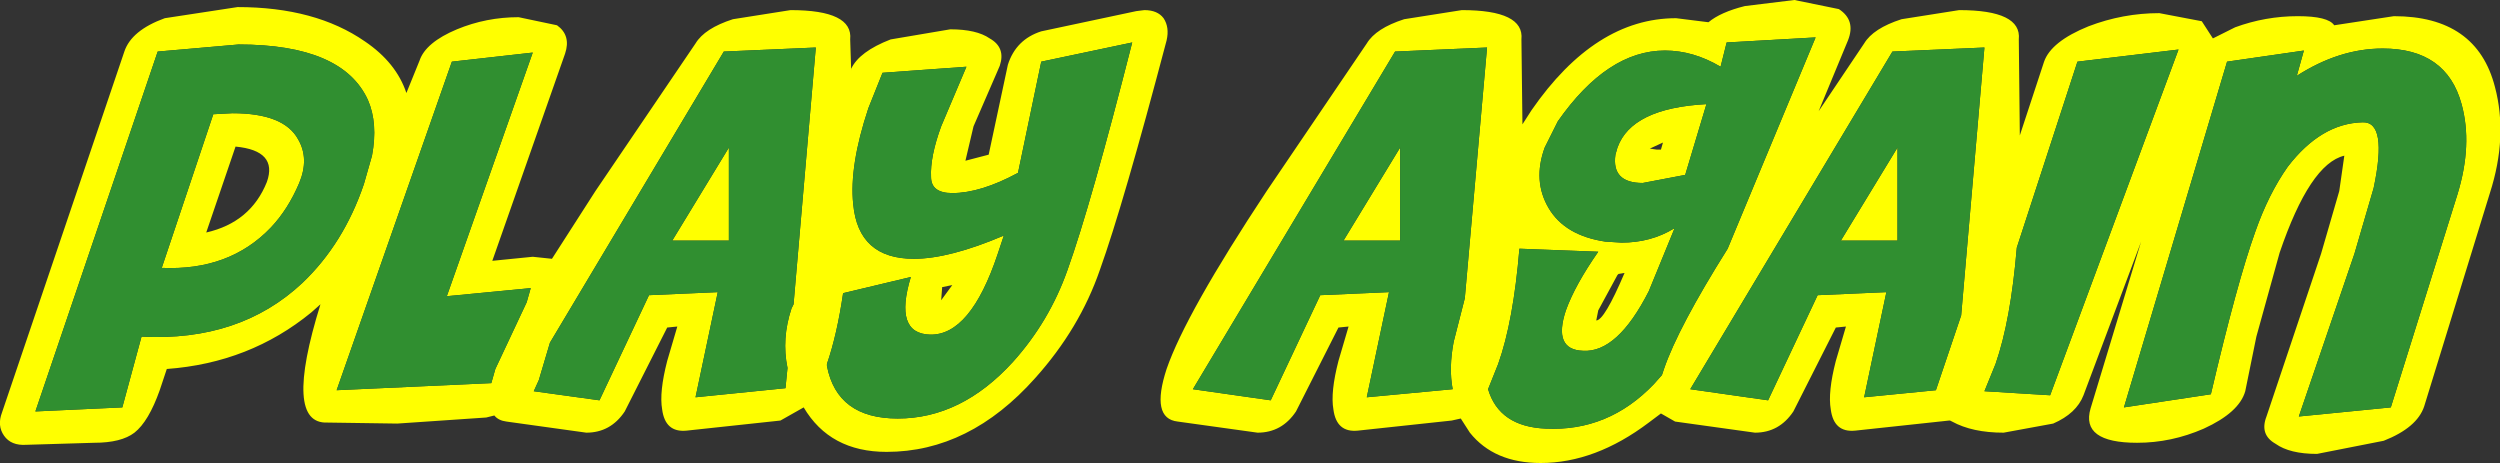 <?xml version="1.0" encoding="UTF-8" standalone="no"?>
<svg xmlns:xlink="http://www.w3.org/1999/xlink" height="22.9px" width="123.65px" xmlns="http://www.w3.org/2000/svg">
  <rect width="100%" height="100%" fill="#333333" stroke="none"/>
  <g transform="matrix(1.0, 0.0, 0.0, 1.0, 57.3, 16.0)">
    <path d="M12.15 -15.05 L15.0 -15.5 Q18.1 -15.5 17.95 -14.05 L18.0 -9.85 18.45 -10.55 Q21.6 -15.1 25.6 -15.1 L27.2 -14.9 Q27.8 -15.4 29.0 -15.7 L31.45 -16.0 33.65 -15.55 Q34.5 -15.0 34.1 -14.0 L32.65 -10.5 34.9 -13.85 Q35.35 -14.6 36.75 -15.05 L39.6 -15.5 Q42.7 -15.5 42.55 -14.05 L42.6 -9.3 43.8 -12.95 Q44.15 -13.95 46.0 -14.7 47.7 -15.35 49.5 -15.35 L51.6 -14.95 52.15 -14.1 53.25 -14.65 Q54.75 -15.2 56.35 -15.2 57.85 -15.2 58.15 -14.75 L61.1 -15.2 Q65.2 -15.2 66.1 -11.7 66.75 -9.25 65.85 -6.45 L62.6 4.1 Q62.25 5.15 60.6 5.8 L57.3 6.45 Q55.95 6.45 55.25 5.95 54.45 5.5 54.8 4.6 L57.5 -3.45 58.4 -6.55 58.65 -8.3 Q56.95 -7.9 55.45 -3.5 L54.3 0.65 53.75 3.35 Q53.45 4.4 51.7 5.2 50.1 5.9 48.4 5.9 45.6 5.9 46.1 4.2 L48.6 -4.05 45.75 3.55 Q45.4 4.45 44.25 4.95 L41.8 5.4 Q40.25 5.4 39.25 4.85 L39.15 4.8 39.1 4.8 34.45 5.3 Q33.4 5.4 33.25 4.25 33.1 3.4 33.5 1.85 L34.0 0.15 33.5 0.2 31.4 4.35 Q30.7 5.4 29.5 5.4 L25.55 4.85 24.85 4.45 24.25 4.9 Q21.6 6.9 18.9 6.9 16.6 6.9 15.4 5.4 L14.95 4.7 14.5 4.8 9.85 5.3 Q8.8 5.4 8.65 4.25 8.5 3.4 8.9 1.85 L9.4 0.15 8.9 0.2 6.8 4.35 Q6.1 5.4 4.9 5.4 L0.95 4.85 Q-0.4 4.7 0.4 2.25 1.35 -0.5 5.35 -6.55 L10.3 -13.85 Q10.75 -14.6 12.15 -15.05 M11.7 -13.45 L1.7 3.25 5.55 3.8 8.0 -1.4 11.4 -1.55 10.3 3.65 14.55 3.25 Q14.35 2.2 14.6 0.9 L15.15 -1.25 16.25 -13.65 11.7 -13.45 M0.4 -14.0 Q-1.75 -5.85 -2.9 -2.65 -3.9 0.25 -6.1 2.7 -9.35 6.35 -13.45 6.35 -16.25 6.35 -17.55 4.15 L-18.7 4.8 -23.35 5.3 Q-24.4 5.4 -24.55 4.25 -24.7 3.4 -24.3 1.85 L-23.8 0.15 -24.3 0.2 -26.4 4.35 Q-27.1 5.4 -28.3 5.4 L-32.25 4.85 Q-32.65 4.8 -32.85 4.55 L-33.25 4.65 -37.65 4.95 -41.1 4.9 Q-43.3 5.0 -41.45 -0.95 L-41.9 -0.55 Q-44.95 1.95 -49.05 2.25 L-49.4 3.3 Q-49.95 4.85 -50.65 5.4 -51.3 5.9 -52.65 5.9 L-56.0 6.0 Q-56.75 6.05 -57.1 5.55 -57.45 5.05 -57.2 4.4 L-51.15 -13.45 Q-50.8 -14.5 -49.15 -15.1 L-45.55 -15.65 Q-41.7 -15.65 -39.25 -13.95 -37.7 -12.9 -37.2 -11.4 L-36.55 -13.0 Q-36.25 -13.9 -34.7 -14.55 -33.25 -15.15 -31.65 -15.15 L-29.75 -14.75 Q-29.05 -14.25 -29.35 -13.35 L-32.95 -3.1 -30.95 -3.3 -30.0 -3.2 -27.85 -6.55 -22.9 -13.85 Q-22.45 -14.6 -21.05 -15.05 L-18.2 -15.5 Q-15.1 -15.5 -15.25 -14.05 L-15.2 -12.5 -15.2 -12.6 Q-14.8 -13.45 -13.25 -14.05 L-10.3 -14.55 Q-9.0 -14.55 -8.35 -14.1 -7.55 -13.65 -7.85 -12.75 L-8.0 -12.4 -9.15 -9.75 -9.55 -8.05 -8.4 -8.35 -7.45 -12.8 Q-7.05 -14.05 -5.8 -14.45 L-1.1 -15.45 -0.7 -15.5 Q-0.05 -15.5 0.25 -15.1 0.55 -14.65 0.4 -14.0 M19.1 -8.7 Q18.5 -7.05 19.3 -5.7 20.1 -4.35 22.1 -4.05 L22.9 -4.0 Q24.35 -4.0 25.5 -4.7 L25.5 -4.65 24.25 -1.6 Q22.7 1.45 21.0 1.35 19.5 1.3 20.15 -0.65 20.6 -1.9 21.75 -3.55 L17.85 -3.7 Q17.55 -0.1 16.8 2.0 L16.3 3.25 Q16.85 5.1 19.15 5.2 22.25 5.35 24.5 3.0 L24.9 2.55 25.0 2.25 Q25.7 0.2 28.15 -3.7 L32.5 -14.15 28.1 -13.9 27.8 -12.7 Q26.45 -13.5 25.05 -13.5 22.2 -13.5 19.75 -10.0 L19.1 -8.7 M11.95 -4.1 L9.15 -4.1 11.95 -8.7 11.95 -4.1 M26.05 -7.35 L23.95 -6.95 Q22.4 -6.95 22.6 -8.35 L22.7 -8.7 Q23.4 -10.65 27.1 -10.85 L26.05 -7.35 M24.65 -8.6 L24.85 -8.6 24.95 -8.95 24.3 -8.65 24.65 -8.6 M22.75 -2.45 L22.7 -2.4 21.75 -0.65 21.65 -0.15 Q22.05 -0.15 23.05 -2.5 L22.75 -2.45 M36.55 -4.1 L33.75 -4.1 36.55 -8.7 36.55 -4.1 M36.0 -1.55 L34.9 3.65 38.45 3.3 39.7 -0.4 40.85 -13.65 36.3 -13.45 26.3 3.25 30.15 3.8 32.6 -1.4 36.0 -1.55 M52.85 -12.95 L47.75 4.15 52.05 3.5 Q53.35 -2.05 54.25 -4.55 54.9 -6.4 55.85 -7.75 57.5 -9.9 59.55 -9.95 60.8 -10.0 60.1 -6.7 L59.15 -3.45 56.4 4.6 60.95 4.15 64.25 -6.4 Q65.0 -8.85 64.45 -10.85 63.7 -13.6 60.55 -13.6 58.4 -13.6 56.3 -12.25 L56.65 -13.5 52.85 -12.95 M45.45 -12.95 L42.45 -3.75 Q42.15 -0.15 41.4 2.0 L40.85 3.35 44.1 3.55 50.45 -13.55 45.45 -12.95 M-49.5 -13.45 L-55.55 4.35 -51.25 4.15 -50.3 0.65 Q-45.45 0.9 -42.35 -2.0 -40.3 -3.95 -39.3 -6.9 L-38.9 -8.3 Q-38.6 -9.9 -39.1 -11.05 -40.35 -13.8 -45.5 -13.8 L-49.5 -13.45 M-42.5 -6.95 Q-43.05 -5.65 -43.9 -4.75 -45.95 -2.6 -49.3 -2.75 L-46.75 -10.35 -45.8 -10.4 Q-43.25 -10.4 -42.55 -9.1 -42.0 -8.15 -42.5 -6.95 M-45.65 -8.75 L-47.1 -4.5 Q-44.9 -5.0 -44.1 -7.0 -43.55 -8.55 -45.65 -8.75 M-34.95 -12.95 L-40.65 3.3 -33.0 2.95 -32.8 2.25 -31.25 -1.05 -31.05 -1.75 -35.2 -1.35 -30.95 -13.4 -34.95 -12.95 M-21.25 -4.1 L-24.05 -4.1 -21.25 -8.7 -21.25 -4.1 M-21.8 -1.55 L-22.9 3.65 -18.45 3.2 -18.35 2.2 Q-18.65 0.75 -18.15 -0.75 L-18.05 -0.95 -16.95 -13.65 -21.5 -13.45 -30.1 0.95 -30.65 2.8 -30.9 3.35 -27.65 3.8 -25.2 -1.4 -21.8 -1.55 M-5.8 -12.95 L-6.95 -7.45 Q-8.8 -6.45 -10.2 -6.45 -11.25 -6.45 -11.25 -7.25 -11.3 -8.25 -10.75 -9.75 L-9.5 -12.7 -13.65 -12.4 -14.35 -10.65 Q-15.3 -7.8 -15.1 -5.9 -14.85 -3.2 -12.1 -3.2 -10.35 -3.2 -7.65 -4.35 L-7.95 -3.45 Q-9.3 0.6 -11.3 0.55 -13.1 0.5 -12.25 -2.3 L-15.6 -1.5 Q-15.9 0.55 -16.4 2.0 L-16.4 2.1 Q-15.9 4.7 -12.9 4.7 -9.75 4.7 -7.2 1.9 -5.4 -0.1 -4.5 -2.65 -3.35 -5.85 -1.3 -13.9 L-5.8 -12.95 M-10.2 -1.9 L-10.7 -1.8 -10.75 -1.15 -10.2 -1.9" fill="#ffff00" fill-rule="evenodd" stroke="none"/>
    <path d="M11.7 -13.45 L16.25 -13.65 15.15 -1.25 14.6 0.9 Q14.35 2.2 14.55 3.25 L10.3 3.65 11.4 -1.55 8.0 -1.4 5.55 3.8 1.7 3.25 11.7 -13.45 M26.05 -7.35 L27.1 -10.85 Q23.4 -10.65 22.7 -8.7 L22.6 -8.35 Q22.4 -6.95 23.95 -6.95 L26.05 -7.35 M11.95 -4.1 L11.95 -8.7 9.15 -4.1 11.95 -4.1 M19.1 -8.7 L19.75 -10.0 Q22.2 -13.5 25.05 -13.5 26.45 -13.5 27.8 -12.7 L28.1 -13.9 32.5 -14.15 28.15 -3.7 Q25.7 0.2 25.0 2.25 L24.9 2.55 24.5 3.0 Q22.25 5.35 19.15 5.2 16.85 5.1 16.3 3.25 L16.8 2.0 Q17.55 -0.1 17.85 -3.7 L21.75 -3.55 Q20.6 -1.9 20.15 -0.65 19.5 1.3 21.0 1.35 22.7 1.45 24.25 -1.6 L25.5 -4.65 25.5 -4.7 Q24.35 -4.0 22.9 -4.0 L22.1 -4.05 Q20.1 -4.35 19.3 -5.7 18.5 -7.05 19.1 -8.7 M-42.5 -6.95 Q-42.0 -8.15 -42.55 -9.1 -43.25 -10.4 -45.8 -10.4 L-46.75 -10.35 -49.3 -2.75 Q-45.95 -2.6 -43.9 -4.75 -43.05 -5.65 -42.5 -6.95 M-49.5 -13.45 L-45.5 -13.8 Q-40.35 -13.8 -39.1 -11.05 -38.6 -9.9 -38.9 -8.3 L-39.3 -6.9 Q-40.3 -3.95 -42.35 -2.0 -45.45 0.9 -50.3 0.65 L-51.25 4.15 -55.55 4.35 -49.5 -13.45 M45.45 -12.95 L50.45 -13.55 44.1 3.55 40.85 3.35 41.4 2.0 Q42.15 -0.15 42.45 -3.75 L45.45 -12.95 M52.85 -12.95 L56.65 -13.5 56.3 -12.25 Q58.4 -13.6 60.55 -13.6 63.7 -13.6 64.45 -10.85 65.0 -8.85 64.25 -6.4 L60.95 4.15 56.4 4.6 59.15 -3.45 60.1 -6.7 Q60.8 -10.0 59.55 -9.95 57.5 -9.9 55.85 -7.75 54.9 -6.4 54.25 -4.55 53.35 -2.05 52.05 3.5 L47.75 4.15 52.85 -12.95 M36.0 -1.55 L32.6 -1.4 30.15 3.8 26.3 3.25 36.3 -13.45 40.85 -13.65 39.7 -0.4 38.45 3.3 34.9 3.65 36.0 -1.55 M36.55 -4.1 L36.55 -8.7 33.75 -4.1 36.55 -4.1 M-5.8 -12.95 L-1.3 -13.9 Q-3.35 -5.85 -4.5 -2.65 -5.4 -0.1 -7.2 1.9 -9.75 4.7 -12.9 4.7 -15.9 4.7 -16.4 2.1 L-16.4 2.0 Q-15.9 0.55 -15.6 -1.5 L-12.25 -2.3 Q-13.1 0.5 -11.3 0.55 -9.3 0.6 -7.95 -3.45 L-7.65 -4.35 Q-10.35 -3.2 -12.1 -3.2 -14.85 -3.2 -15.1 -5.9 -15.3 -7.8 -14.35 -10.65 L-13.65 -12.4 -9.5 -12.7 -10.75 -9.75 Q-11.3 -8.25 -11.25 -7.25 -11.25 -6.45 -10.2 -6.45 -8.8 -6.45 -6.95 -7.45 L-5.8 -12.95 M-21.8 -1.55 L-25.2 -1.4 -27.65 3.8 -30.9 3.35 -30.65 2.8 -30.1 0.95 -21.5 -13.45 -16.95 -13.65 -18.05 -0.95 -18.15 -0.75 Q-18.65 0.75 -18.35 2.2 L-18.45 3.2 -22.9 3.65 -21.8 -1.55 M-21.25 -4.1 L-21.25 -8.7 -24.05 -4.1 -21.25 -4.1 M-34.95 -12.95 L-30.95 -13.4 -35.2 -1.35 -31.05 -1.75 -31.25 -1.05 -32.8 2.25 -33.0 2.95 -40.65 3.3 -34.95 -12.95" fill="#308f30" fill-rule="evenodd" stroke="none"/>
  </g>
</svg>
